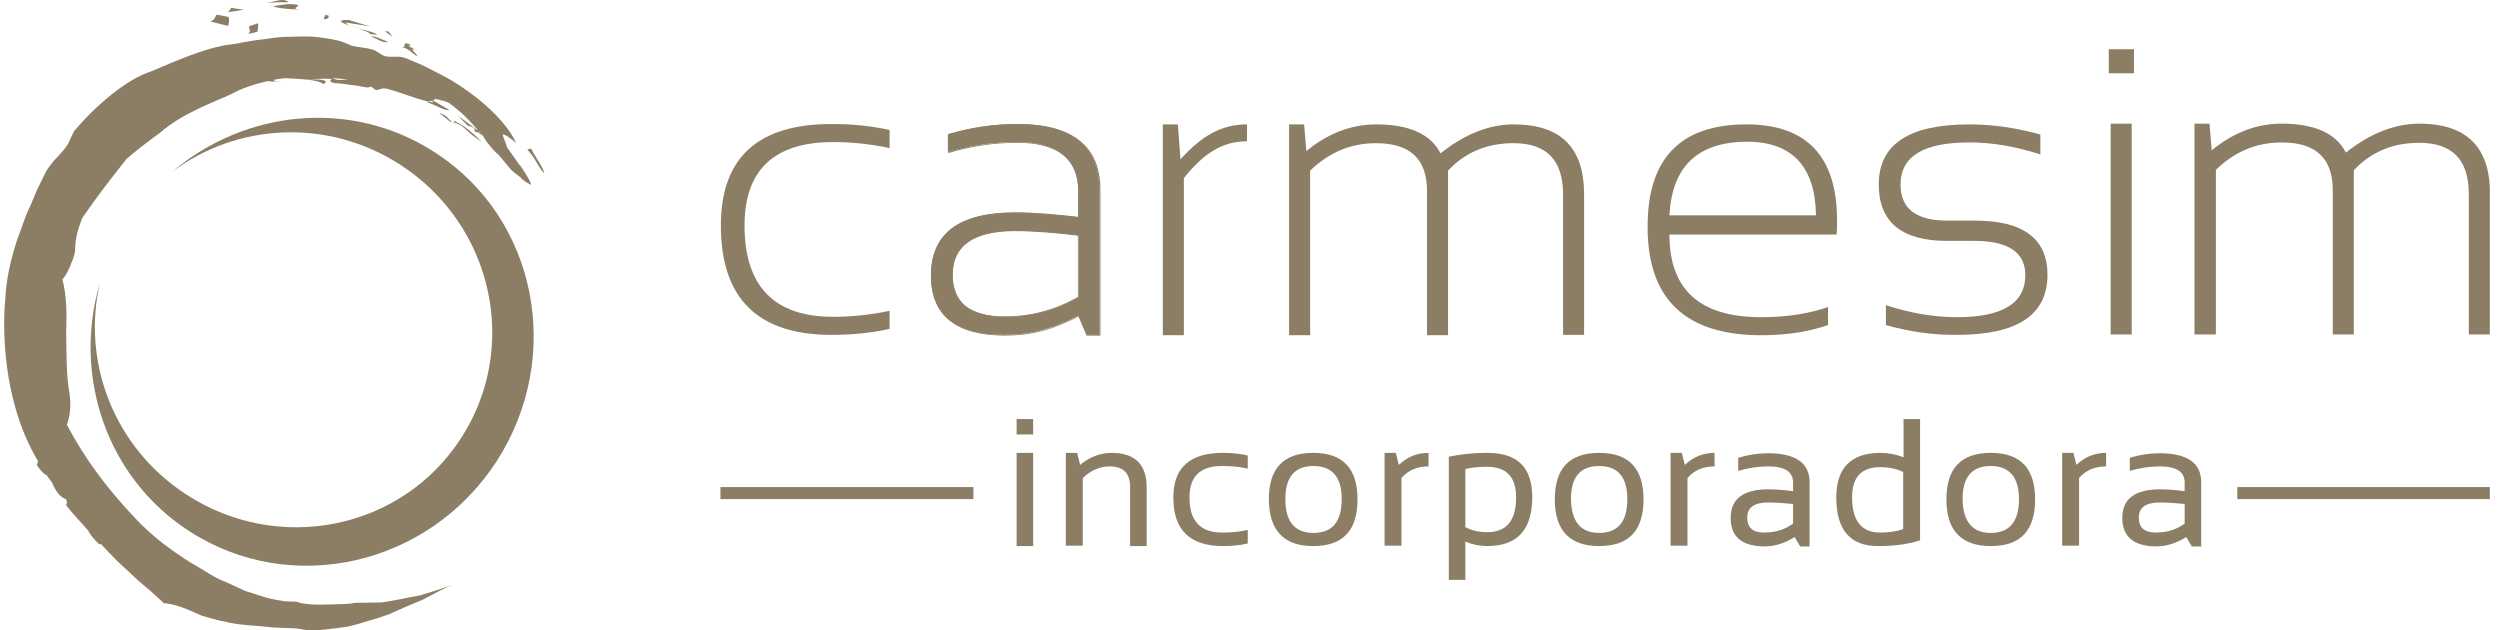 <svg width="238" height="60" viewBox="0 0 238 60" fill="none" xmlns="http://www.w3.org/2000/svg">
<path d="M92.667 46.369H68.588V47.514H92.667V46.369Z" fill="#8C7E64"/>
<path d="M237.033 46.369H212.99V47.514H237.033V46.369Z" fill="#8C7E64"/>
<path d="M31.667 7.442C32.167 7.478 32.633 7.514 33.098 7.549C32.597 7.585 32.203 7.728 31.667 7.442ZM29.735 60H29.913C30.271 60 30.593 59.964 30.951 59.929C31.738 59.857 32.454 59.75 33.169 59.642C33.921 59.464 34.636 59.249 35.316 59.034C35.71 58.927 36.103 58.819 36.461 58.676C36.532 58.641 36.604 58.605 36.676 58.605C36.783 58.569 36.89 58.533 36.998 58.498C38.142 57.961 39.18 57.532 40.218 57.102C41.219 56.566 42.185 56.065 43.151 55.635C42.937 55.743 42.722 55.814 42.078 56.029C41.613 56.172 41.184 56.315 40.718 56.458C40.432 56.53 40.11 56.673 39.681 56.744C39.252 56.816 38.822 56.888 38.357 56.995C37.677 57.138 36.998 57.245 36.318 57.353C35.495 57.353 34.636 57.388 33.742 57.388C33.205 57.532 32.525 57.496 31.81 57.532C31.094 57.532 30.307 57.603 29.52 57.532C29.234 57.496 28.948 57.46 28.661 57.424L28.232 57.281C27.946 57.281 27.552 57.245 27.123 57.245C26.443 57.138 25.835 57.031 25.334 56.888C24.69 56.673 24.046 56.494 23.402 56.279C22.794 55.993 22.185 55.743 21.613 55.456C20.396 55.027 19.395 54.24 18.321 53.667C16.246 52.38 14.35 50.948 12.776 49.231C10.271 46.583 8.017 43.614 6.371 40.43C6.622 39.75 6.801 38.748 6.622 37.496C6.3 35.743 6.336 33.667 6.3 31.771C6.371 29.839 6.336 28.05 5.942 26.619C6.336 26.118 6.622 25.546 6.801 25.009C7.051 24.508 7.159 24.007 7.159 23.65C7.159 22.684 7.445 21.753 7.803 20.823C7.838 20.752 7.874 20.716 7.91 20.644C9.198 18.748 10.629 16.923 11.989 15.206C11.953 15.206 11.917 15.242 11.881 15.277C12.955 14.312 14.135 13.453 15.244 12.63C17.284 10.841 20.075 9.839 21.899 9.016C23.151 8.337 24.332 7.979 25.477 7.728C25.692 7.764 25.906 7.764 26.121 7.764C26.372 7.764 26.586 7.728 26.837 7.693C26.586 7.728 26.336 7.728 26.121 7.728V7.585C26.443 7.514 26.801 7.478 27.123 7.442C28.625 7.514 30.343 7.585 30.808 8.015C31.488 7.549 30.271 7.549 29.198 7.549C29.949 7.514 30.772 7.478 31.631 7.514C31.309 7.657 31.416 7.8 31.774 7.907C32.382 7.907 33.277 8.086 33.992 8.158C34.672 8.301 35.209 8.408 35.28 8.229C35.352 8.265 35.423 8.301 35.495 8.372L35.817 8.587L36.497 8.408L36.711 8.551C36.676 8.48 36.604 8.444 36.532 8.372C38.035 8.73 39.538 9.41 40.754 9.66C40.933 9.625 41.041 9.625 41.148 9.589C41.47 9.875 40.826 9.625 40.611 9.696C41.649 10.09 42.328 10.555 42.794 10.483C42.794 10.483 41.72 9.839 41.219 9.553C41.327 9.517 41.398 9.481 41.434 9.41C42.078 9.553 42.615 9.696 42.794 9.839C44.01 10.734 44.797 11.557 45.477 12.38C45.441 12.38 45.405 12.38 45.37 12.344C44.797 11.879 43.903 11.235 43.581 11.02C43.581 11.02 43.831 11.235 44.046 11.485C44.296 11.7 44.511 11.95 44.511 11.95L44.976 12.093C45.119 12.201 45.191 12.272 45.191 12.344C45.191 12.344 45.191 12.38 45.191 12.415L45.155 12.451C45.155 12.451 45.191 12.451 45.227 12.487C45.227 12.523 45.262 12.558 45.298 12.594L45.405 12.558C45.441 12.594 45.513 12.63 45.549 12.63C45.727 12.737 45.906 12.88 45.906 12.88C45.942 12.88 45.942 12.88 45.942 12.88C46.05 13.059 46.157 13.238 46.3 13.453C46.55 13.775 46.837 14.168 47.373 14.669H47.409C47.803 15.134 48.196 15.6 48.661 16.172C48.769 16.279 49.162 16.601 49.592 16.923C49.627 16.959 49.663 16.995 49.663 17.031C49.985 17.281 50.2 17.424 50.307 17.46C50.45 17.532 50.522 17.603 50.557 17.603C50.522 17.281 50.128 16.673 49.663 15.957C49.592 15.886 49.556 15.814 49.484 15.743L49.663 15.921L49.592 15.814C49.556 15.778 49.52 15.743 49.484 15.743C49.055 15.134 48.59 14.49 48.268 14.025C48.16 13.632 48.053 13.417 47.91 13.024C47.66 12.38 48.804 13.345 49.126 13.596C48.661 12.487 47.302 10.805 45.37 9.303C44.404 8.551 43.33 7.8 42.15 7.192C41.577 6.905 40.969 6.583 40.397 6.297C39.824 6.011 39.216 5.796 38.643 5.546C37.928 5.26 37.32 5.51 36.568 5.331L35.602 4.759C34.887 4.508 33.67 4.472 33.348 4.294C32.99 4.15 32.633 3.972 32.203 3.864C31.774 3.757 31.309 3.685 30.808 3.614C30.307 3.542 29.806 3.471 29.27 3.471C28.733 3.471 28.196 3.471 27.624 3.506C26.515 3.471 25.405 3.721 24.368 3.828C23.33 3.972 22.328 4.222 21.47 4.294C19.18 4.723 16.926 5.725 14.386 6.798C12.096 7.514 9.162 9.982 7.051 12.487C6.837 12.88 6.658 13.31 6.479 13.703C6.157 14.24 5.584 14.812 5.119 15.313C4.69 15.85 4.332 16.351 4.261 16.566C4.01 17.102 3.76 17.603 3.509 18.104C3.295 18.641 3.08 19.142 2.865 19.642C2.364 20.644 2.078 21.682 1.684 22.684C1.005 24.687 0.575 26.655 0.504 28.515C0.432 29.195 0.396 29.982 0.396 30.77C0.396 33.596 0.754 36.387 1.506 38.963C2.006 40.716 2.722 42.397 3.617 43.9L3.509 44.294C3.867 44.794 4.261 45.224 4.439 45.224C4.583 45.474 4.761 45.689 4.94 45.904C5.262 46.691 5.656 47.299 6.264 47.514C6.55 48.086 6.228 47.8 6.336 48.158C6.944 48.909 7.659 49.696 8.375 50.483C8.518 50.77 8.769 51.199 9.484 51.843L9.591 51.771C10.128 52.344 10.665 52.916 11.201 53.453C12.096 54.24 12.883 55.063 13.67 55.707C14.457 56.351 15.101 56.959 15.602 57.424C16.568 57.496 17.498 57.853 18.465 58.283C18.715 58.39 18.93 58.498 19.18 58.605L19.931 58.819C20.432 58.963 20.933 59.106 21.434 59.177C22.615 59.499 23.939 59.535 25.155 59.642C26.372 59.821 27.552 59.75 28.482 59.857C28.912 59.964 29.341 60 29.735 60ZM45.62 12.523H45.656L45.692 12.558C45.727 12.594 45.727 12.63 45.763 12.666C45.692 12.63 45.656 12.594 45.62 12.523Z" fill="#8C7E64"/>
<path d="M43.295 11.77L43.259 11.663C43.223 11.663 43.116 11.627 43.08 11.627C43.152 11.663 43.223 11.698 43.295 11.77Z" fill="#8C7E64"/>
<path d="M41.791 10.734C41.791 10.734 42.041 10.949 42.292 11.128C42.542 11.307 42.793 11.557 42.793 11.557C42.9 11.593 42.972 11.593 43.079 11.629C42.399 11.128 42.757 11.092 41.791 10.734Z" fill="#8C7E64"/>
<path d="M44.584 12.343C44.155 11.985 43.654 11.735 43.225 11.484L43.26 11.663C43.797 11.842 44.119 12.093 44.441 12.415C44.763 12.737 45.192 13.059 45.836 13.488C45.479 13.094 45.014 12.701 44.584 12.343Z" fill="#8C7E64"/>
<path d="M51.811 16.53C51.775 15.993 50.988 15.027 50.559 14.133L50.201 14.24C51.024 15.135 50.953 15.457 51.811 16.53Z" fill="#8C7E64"/>
<path d="M39.789 4.829C39.145 4.543 38.573 4.292 39.181 4.292C38 3.792 38.966 4.614 38.107 4.471C38.823 4.507 39.217 5.08 39.718 5.366C39.825 5.223 38.608 4.328 39.789 4.829Z" fill="#8C7E64"/>
<path d="M39.787 4.83C39.93 4.902 40.073 4.937 40.217 5.009C40.038 4.937 39.895 4.866 39.787 4.83Z" fill="#8C7E64"/>
<path d="M35.279 3.47C35.888 3.649 36.353 4.114 36.961 4.007C36.388 3.756 35.673 3.399 35.279 3.47Z" fill="#8C7E64"/>
<path d="M36.996 3.005L36.639 2.969L37.39 3.541L36.996 3.005Z" fill="#8C7E64"/>
<path d="M33.383 2.469C33.132 2.362 32.953 2.254 32.918 2.147L35.207 2.505L33.168 1.896C31.916 1.896 32.524 2.183 33.383 2.469Z" fill="#8C7E64"/>
<path d="M35.245 3.255L35.924 3.291C35.96 3.22 34.994 2.898 34.1 2.719C34.672 2.898 35.173 3.077 35.245 3.255Z" fill="#8C7E64"/>
<path d="M33.385 2.469C33.599 2.54 33.85 2.648 34.1 2.719C33.85 2.612 33.599 2.54 33.385 2.469Z" fill="#8C7E64"/>
<path d="M31.272 1.467L30.95 1.432L30.807 1.825C31.486 1.825 31.236 1.539 31.272 1.467Z" fill="#8C7E64"/>
<path d="M28.662 0.93C27.66 0.858 28.376 0.679 28.411 0.5C27.767 0.25 26.479 0.5 25.979 0.608C26.801 0.858 27.66 0.858 28.662 0.93Z" fill="#8C7E64"/>
<path d="M27.48 0.215C27.337 0.072 27.122 0 26.907 0H26.872C26.442 0 25.906 0.215 25.369 0.286C25.369 0.286 25.906 0.25 26.407 0.215C26.943 0.215 27.48 0.215 27.48 0.215Z" fill="#8C7E64"/>
<path d="M23.224 0.931L22.043 0.752C21.864 0.824 22.043 0.931 21.686 1.11C22.043 1.181 22.723 0.967 23.224 0.931Z" fill="#8C7E64"/>
<path d="M21.719 1.609L20.681 1.395C20.359 1.538 20.681 1.752 20.037 2.039C20.359 2.146 21.719 2.468 21.719 2.468C21.719 2.468 21.933 1.752 21.719 1.609Z" fill="#8C7E64"/>
<path d="M23.615 3.185C23.83 3.256 24.51 3.006 24.51 3.006C24.51 3.006 24.653 2.326 24.545 2.219L23.794 2.469C23.508 2.541 24.044 2.97 23.615 3.185Z" fill="#8C7E64"/>
<path d="M41.433 14.526C33.526 9.374 23.365 10.411 16.352 16.386C22.506 11.735 31.2 11.198 38.141 15.706C46.942 21.431 49.518 33.095 43.865 41.753C38.248 50.411 26.549 52.808 17.747 47.084C10.806 42.576 7.765 34.418 9.518 26.905C6.907 35.706 10.091 45.438 17.998 50.554C27.694 56.851 40.789 53.882 47.264 43.935C53.705 33.989 51.129 20.787 41.433 14.526Z" fill="#8C7E64"/>
<path d="M84.691 31.306C82.974 31.699 81.114 31.878 79.146 31.878C72.133 31.878 68.627 28.408 68.627 21.467C68.627 15.027 72.133 11.807 79.146 11.807C81.149 11.807 82.974 11.986 84.691 12.379V14.096C82.831 13.703 81.042 13.524 79.325 13.524C73.707 13.524 70.881 16.172 70.881 21.467C70.881 27.263 73.707 30.161 79.325 30.161C81.042 30.161 82.831 29.982 84.691 29.588V31.306Z" fill="#8C7E64"/>
<path d="M88.627 26.225C88.627 22.254 91.275 20.25 96.606 20.25C98.502 20.25 100.505 20.429 102.652 20.68V18.211C102.652 15.134 100.684 13.524 96.82 13.524C94.602 13.524 92.419 13.846 90.237 14.49V12.773C92.419 12.129 94.602 11.807 96.82 11.807C102.043 11.807 104.655 13.882 104.655 18.032V31.878H103.439L102.652 30.053C100.112 31.377 98.001 31.878 95.639 31.878C90.988 31.914 88.627 30.018 88.627 26.225ZM96.641 21.968C92.67 21.968 90.666 23.363 90.666 26.154C90.666 28.837 92.348 30.161 95.675 30.161C98.144 30.161 100.505 29.588 102.687 28.265V22.397C100.541 22.146 98.502 21.968 96.641 21.968Z" fill="#8C7E64"/>
<path d="M104.727 31.95H103.439V31.914L102.687 30.125C100.255 31.413 98.144 31.95 95.675 31.95C90.988 31.95 88.627 30.018 88.627 26.225C88.627 24.222 89.307 22.719 90.63 21.717C91.954 20.715 93.994 20.215 96.641 20.215C98.609 20.215 100.791 20.429 102.652 20.644V18.211C102.652 15.134 100.684 13.595 96.856 13.595C94.674 13.595 92.455 13.918 90.308 14.562H90.273V12.773H90.308C92.491 12.129 94.709 11.807 96.892 11.807C102.115 11.807 104.762 13.918 104.762 18.068V31.95H104.727ZM103.474 31.842H104.655V18.068C104.655 16.029 104.011 14.454 102.723 13.417C101.435 12.379 99.468 11.878 96.856 11.878C94.674 11.878 92.491 12.2 90.308 12.808V14.454C92.455 13.846 94.674 13.524 96.856 13.524C100.755 13.524 102.723 15.098 102.723 18.247V20.751H102.687C100.827 20.537 98.645 20.322 96.641 20.322C93.994 20.322 91.99 20.823 90.666 21.825C89.343 22.791 88.698 24.293 88.698 26.261C88.698 28.122 89.271 29.553 90.452 30.483C91.597 31.413 93.385 31.878 95.675 31.878C98.144 31.878 100.255 31.341 102.687 30.053L102.723 30.018L103.474 31.842ZM95.639 30.197C92.312 30.197 90.595 28.837 90.595 26.154C90.595 23.327 92.634 21.896 96.606 21.896C98.609 21.896 100.791 22.111 102.652 22.361H102.687V28.3H102.652C100.576 29.588 98.18 30.197 95.639 30.197ZM96.641 22.003C92.706 22.003 90.702 23.399 90.702 26.154C90.702 27.477 91.131 28.479 91.919 29.123C92.742 29.767 93.994 30.125 95.639 30.125C98.144 30.125 100.505 29.481 102.616 28.265V22.433C100.791 22.218 98.645 22.003 96.641 22.003Z" fill="#8C7E64"/>
<path d="M110.701 31.913V11.842H112.132L112.382 15.169C114.386 12.951 116.246 11.842 118.715 11.842V13.452C116.318 13.452 114.565 14.633 112.704 16.958V31.913H110.701Z" fill="#8C7E64"/>
<path d="M122.72 31.913V11.842H124.151L124.366 14.382C126.405 12.7 128.624 11.842 131.021 11.842C134.169 11.842 136.209 12.772 137.139 14.597C139.429 12.772 141.754 11.842 144.116 11.842C148.588 11.842 150.806 14.06 150.806 18.497V31.878H148.803V18.497C148.803 15.241 147.228 13.631 144.08 13.631C141.575 13.631 139.5 14.489 137.854 16.242V31.913H135.851V18.174C135.851 15.133 134.241 13.631 130.985 13.631C128.624 13.631 126.548 14.489 124.724 16.242V31.913H122.72Z" fill="#8C7E64"/>
<path d="M166.264 11.842C171.989 11.842 174.887 14.883 174.887 20.965C174.887 21.395 174.887 21.86 174.851 22.325H158.929C158.929 27.584 161.828 30.196 167.659 30.196C170.056 30.196 172.167 29.874 174.028 29.23V30.947C172.167 31.591 170.056 31.913 167.659 31.913C160.468 31.913 156.854 28.479 156.854 21.645C156.819 15.098 159.967 11.842 166.264 11.842ZM158.929 20.5H172.883C172.811 15.849 170.593 13.488 166.3 13.488C161.613 13.523 159.18 15.849 158.929 20.5Z" fill="#8C7E64"/>
<path d="M179.537 30.947V29.051C181.827 29.802 184.081 30.196 186.299 30.196C190.628 30.196 192.81 28.872 192.81 26.189C192.81 24.042 191.2 22.933 187.98 22.933H185.369C181.039 22.933 178.857 21.144 178.857 17.566C178.857 13.738 181.719 11.842 187.479 11.842C189.698 11.842 191.952 12.164 194.242 12.808V14.704C191.952 13.953 189.698 13.559 187.479 13.559C183.115 13.559 180.932 14.883 180.932 17.566C180.932 19.856 182.399 21.001 185.369 21.001H188.016C192.596 21.001 194.921 22.718 194.921 26.153C194.921 29.981 192.059 31.878 186.335 31.878C184.116 31.913 181.827 31.591 179.537 30.947Z" fill="#8C7E64"/>
<path d="M203.153 4.688V6.977H200.755V4.688H203.153ZM202.938 11.772V31.843H200.934V11.772H202.938Z" fill="#8C7E64"/>
<path d="M208.913 31.843V11.771H210.344L210.558 14.312C212.598 12.63 214.816 11.771 217.213 11.771C220.362 11.771 222.401 12.702 223.331 14.526C225.621 12.702 227.982 11.771 230.344 11.771C234.601 11.771 236.855 13.811 237.034 17.854V31.843H235.031V18.462C235.031 15.206 233.456 13.596 230.308 13.596C227.803 13.596 225.728 14.455 224.083 16.208V31.843H222.079V18.104C222.079 15.063 220.469 13.56 217.213 13.56C214.852 13.56 212.741 14.419 210.952 16.172V31.843H208.913Z" fill="#8C7E64"/>
<path d="M98.358 39.893V41.359H96.783V39.893H98.358ZM98.358 43.113V51.986H96.783V43.113H98.358Z" fill="#8C7E64"/>
<path d="M101.47 51.986V43.113H102.544L102.83 44.258C103.724 43.507 104.726 43.113 105.835 43.113C108.053 43.113 109.163 44.222 109.163 46.405V51.986H107.588V46.369C107.588 45.045 106.944 44.401 105.62 44.401C104.726 44.401 103.867 44.759 103.08 45.51V51.95H101.47V51.986Z" fill="#8C7E64"/>
<path d="M118.785 51.736C118.069 51.915 117.246 51.986 116.423 51.986C113.275 51.986 111.701 50.448 111.701 47.371C111.701 44.509 113.275 43.113 116.423 43.113C117.282 43.113 118.069 43.185 118.785 43.364V44.616C118.069 44.437 117.246 44.365 116.316 44.365C114.241 44.365 113.239 45.367 113.239 47.371C113.239 49.589 114.277 50.698 116.316 50.698C117.211 50.698 118.033 50.627 118.785 50.448V51.736Z" fill="#8C7E64"/>
<path d="M120.792 47.55C120.792 44.58 122.187 43.113 125.013 43.113C127.84 43.113 129.235 44.58 129.235 47.55C129.235 50.519 127.84 51.986 125.013 51.986C122.223 51.986 120.827 50.519 120.792 47.55ZM125.049 50.734C126.838 50.734 127.732 49.661 127.732 47.514C127.732 45.439 126.838 44.365 125.049 44.365C123.26 44.365 122.366 45.403 122.366 47.514C122.366 49.661 123.26 50.734 125.049 50.734Z" fill="#8C7E64"/>
<path d="M131.811 51.986V43.113H132.884L133.171 44.258C133.958 43.507 134.888 43.113 135.997 43.113V44.401C134.924 44.401 134.065 44.759 133.421 45.51V51.95H131.811V51.986Z" fill="#8C7E64"/>
<path d="M137.963 43.471C139.144 43.221 140.36 43.113 141.612 43.113C144.475 43.113 145.87 44.509 145.87 47.335C145.87 50.448 144.439 51.986 141.577 51.986C140.861 51.986 140.181 51.843 139.501 51.557V55.206H137.927V43.471H137.963ZM139.537 50.197C140.145 50.519 140.825 50.663 141.577 50.663C143.437 50.663 144.332 49.553 144.332 47.335C144.332 45.403 143.401 44.437 141.577 44.437C140.79 44.437 140.11 44.509 139.501 44.652V50.197H139.537Z" fill="#8C7E64"/>
<path d="M148.018 47.55C148.018 44.58 149.413 43.113 152.24 43.113C155.066 43.113 156.462 44.58 156.462 47.55C156.462 50.519 155.066 51.986 152.24 51.986C149.449 51.986 148.018 50.519 148.018 47.55ZM152.24 50.734C154.029 50.734 154.923 49.661 154.923 47.514C154.923 45.439 154.029 44.365 152.24 44.365C150.451 44.365 149.557 45.403 149.557 47.514C149.592 49.661 150.487 50.734 152.24 50.734Z" fill="#8C7E64"/>
<path d="M159.038 51.986V43.113H160.111L160.397 44.258C161.184 43.507 162.115 43.113 163.224 43.113V44.401C162.15 44.401 161.292 44.759 160.648 45.51V51.95H159.038V51.986Z" fill="#8C7E64"/>
<path d="M164.76 49.302C164.76 47.478 165.977 46.583 168.374 46.583C169.161 46.583 169.912 46.655 170.699 46.762V45.939C170.699 44.902 169.912 44.401 168.302 44.401C167.372 44.401 166.442 44.544 165.476 44.83V43.578C166.442 43.292 167.372 43.148 168.302 43.148C170.95 43.148 172.274 44.079 172.274 45.903V52.021H171.379L170.843 51.127C169.948 51.699 168.982 52.021 167.945 52.021C165.798 51.986 164.76 51.091 164.76 49.302ZM168.374 47.835C167.014 47.835 166.335 48.3 166.335 49.267C166.335 50.233 166.871 50.698 167.945 50.698C169.018 50.698 169.948 50.411 170.699 49.839V47.978C169.912 47.907 169.125 47.835 168.374 47.835Z" fill="#8C7E64"/>
<path d="M182.757 51.449C181.683 51.807 180.36 51.986 178.785 51.986C176.138 51.986 174.814 50.447 174.814 47.37C174.814 44.544 176.209 43.113 179.036 43.113C179.787 43.113 180.538 43.256 181.218 43.542V39.893H182.792V51.449H182.757ZM181.182 44.937C180.538 44.615 179.823 44.472 179 44.472C177.211 44.472 176.317 45.438 176.317 47.334C176.317 49.589 177.211 50.698 179 50.698C179.823 50.698 180.538 50.59 181.182 50.376V44.937Z" fill="#8C7E64"/>
<path d="M185.299 47.55C185.299 44.58 186.695 43.113 189.521 43.113C192.348 43.113 193.743 44.58 193.743 47.55C193.743 50.519 192.348 51.986 189.521 51.986C186.73 51.986 185.299 50.519 185.299 47.55ZM189.521 50.734C191.31 50.734 192.205 49.661 192.205 47.514C192.205 45.439 191.31 44.365 189.521 44.365C187.732 44.365 186.838 45.403 186.838 47.514C186.874 49.661 187.768 50.734 189.521 50.734Z" fill="#8C7E64"/>
<path d="M196.318 51.986V43.113H197.391L197.677 44.258C198.465 43.507 199.395 43.113 200.504 43.113V44.401C199.431 44.401 198.572 44.759 197.928 45.51V51.95H196.318V51.986Z" fill="#8C7E64"/>
<path d="M202.042 49.302C202.042 47.478 203.257 46.583 205.654 46.583C206.441 46.583 207.193 46.655 207.98 46.762V45.939C207.98 44.902 207.193 44.401 205.583 44.401C204.652 44.401 203.723 44.544 202.757 44.83V43.578C203.723 43.292 204.652 43.148 205.583 43.148C208.23 43.148 209.555 44.079 209.555 45.903V52.021H208.66L208.124 51.127C207.229 51.699 206.262 52.021 205.225 52.021C203.114 51.986 202.042 51.091 202.042 49.302ZM205.654 47.835C204.295 47.835 203.615 48.3 203.615 49.267C203.615 50.233 204.151 50.698 205.225 50.698C206.298 50.698 207.228 50.411 207.98 49.839V47.978C207.193 47.907 206.405 47.835 205.654 47.835Z" fill="#8C7E64"/>
</svg>
